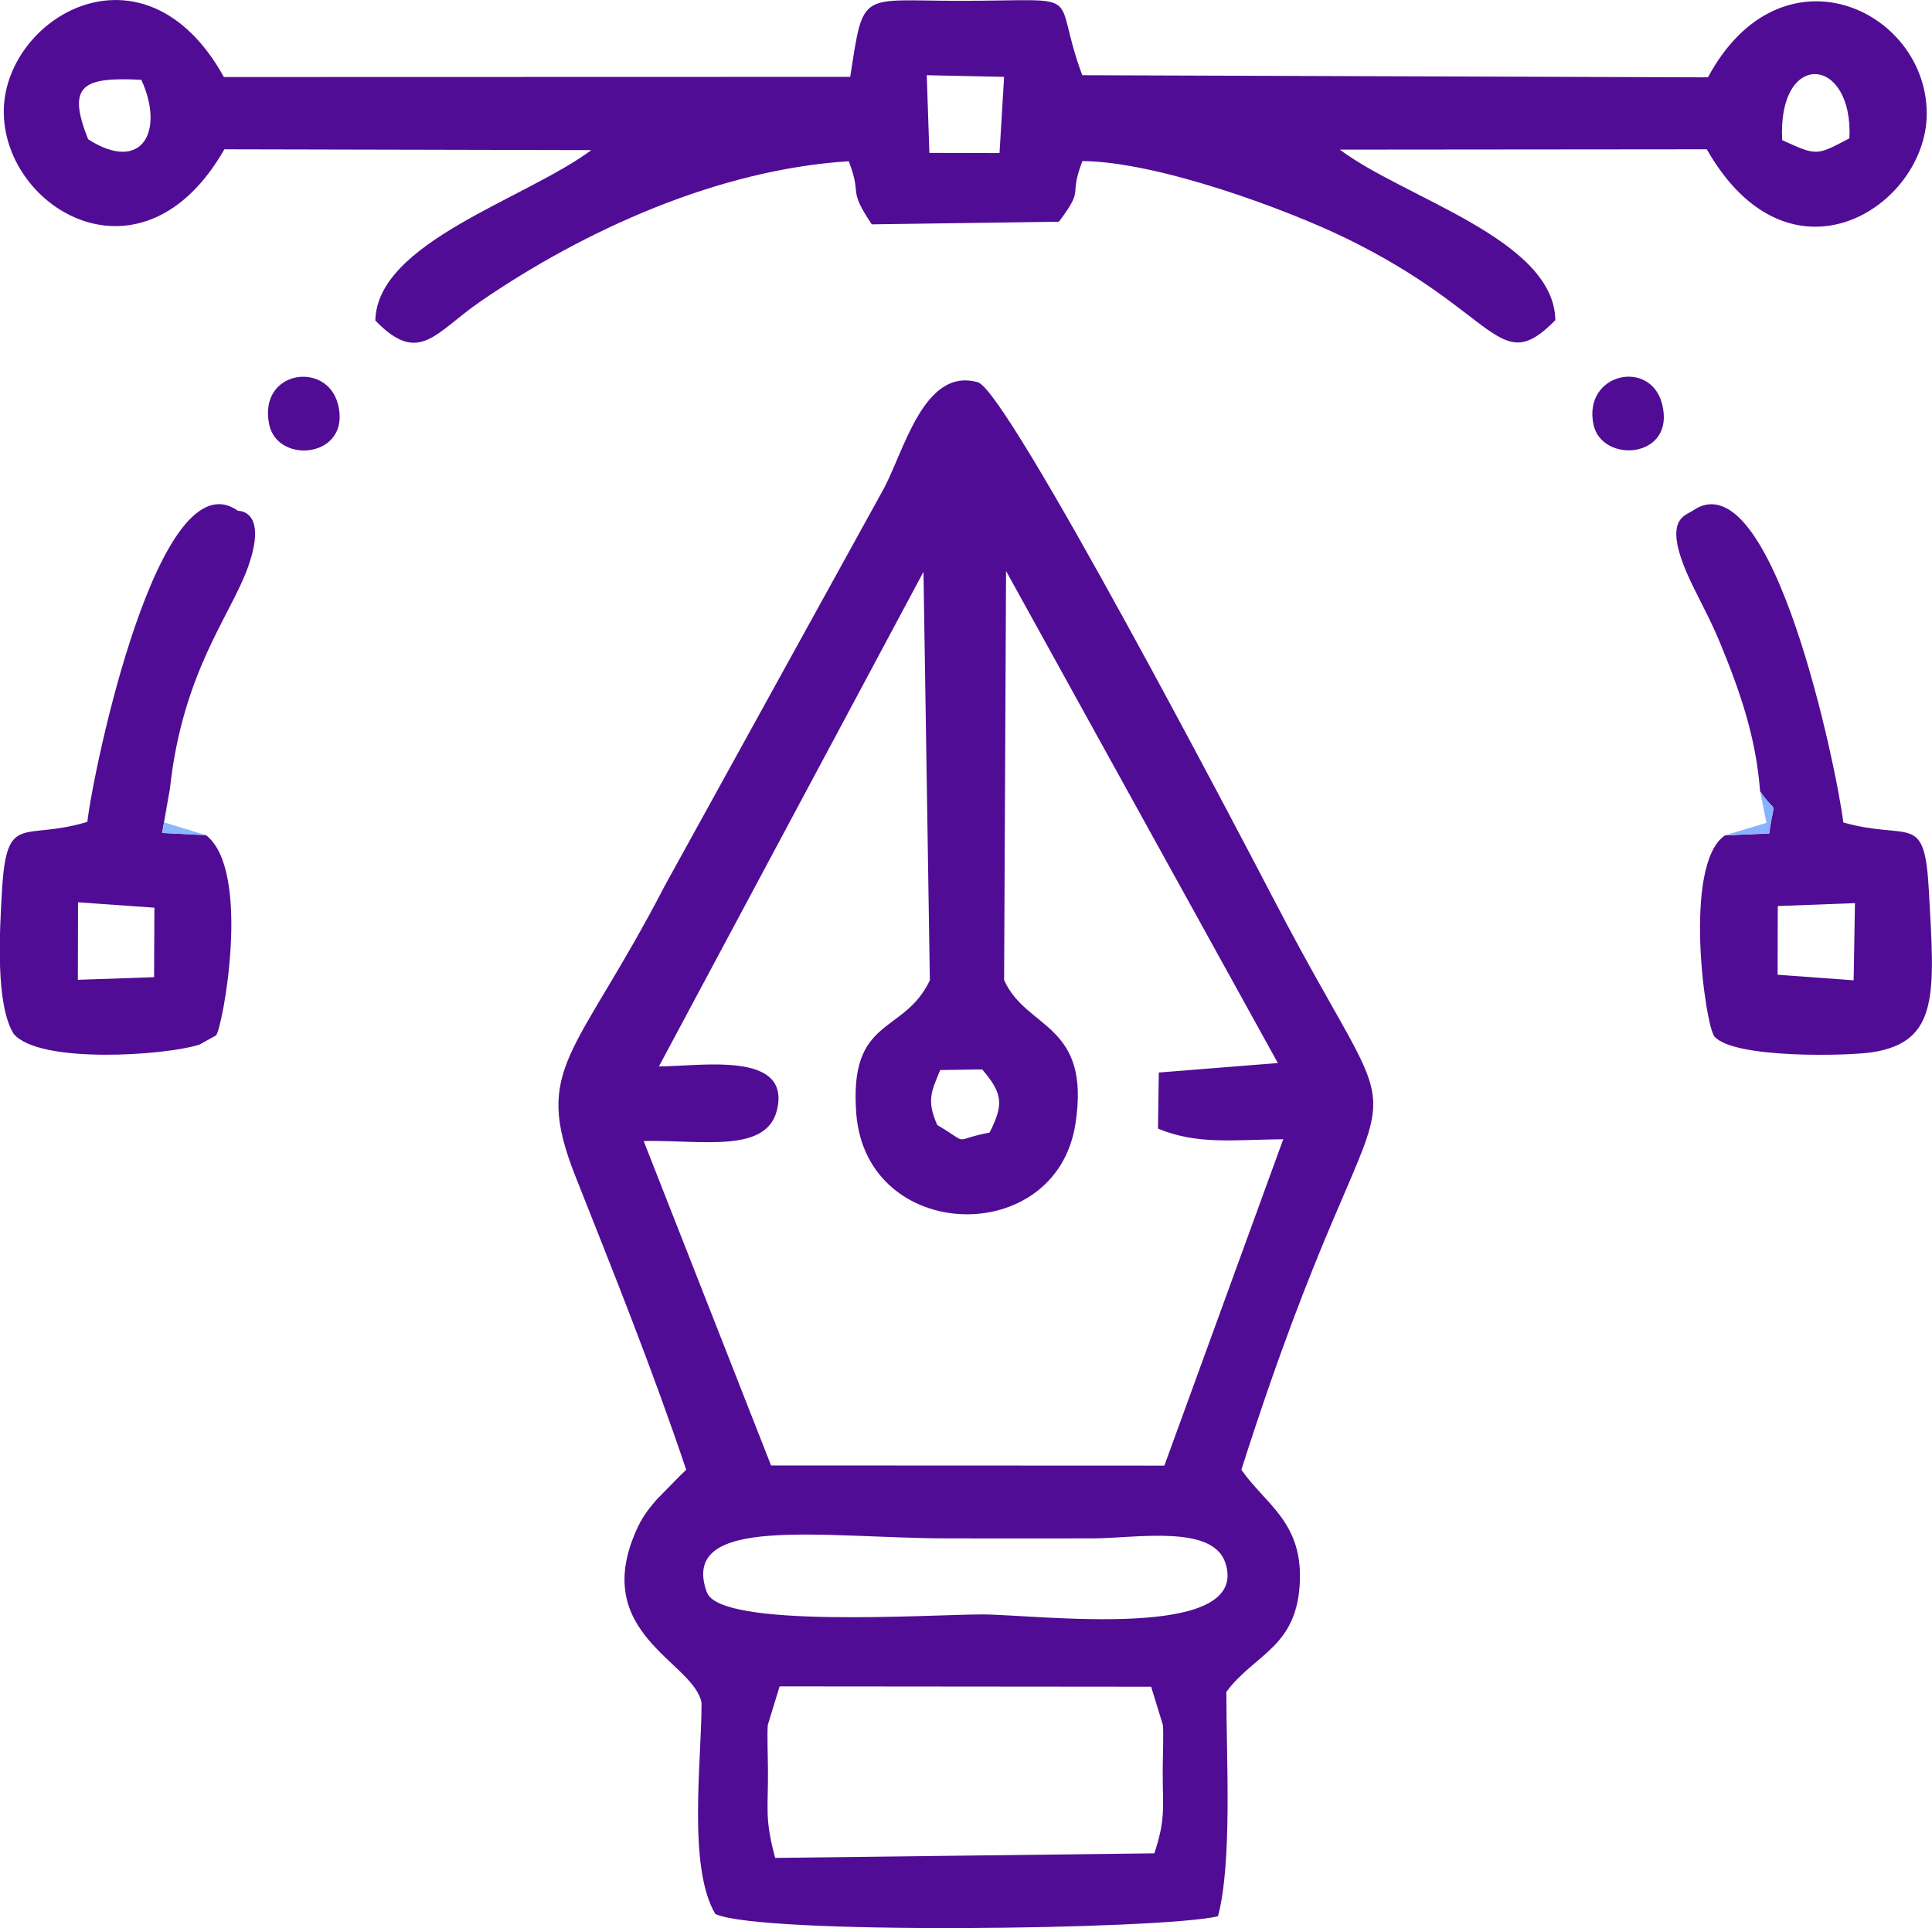 <?xml version="1.0" encoding="UTF-8"?>
<!DOCTYPE svg PUBLIC "-//W3C//DTD SVG 1.1//EN" "http://www.w3.org/Graphics/SVG/1.1/DTD/svg11.dtd">
<!-- Creator: CorelDRAW 2019 (64 Bit) -->
<svg xmlns="http://www.w3.org/2000/svg" xml:space="preserve" width="17.212mm" height="17.181mm" version="1.1" style="shape-rendering:geometricPrecision; text-rendering:geometricPrecision; image-rendering:optimizeQuality; fill-rule:evenodd; clip-rule:evenodd"
viewBox="0 0 118.14 117.93"
 xmlns:xlink="http://www.w3.org/1999/xlink"
 xmlns:xodm="http://www.corel.com/coreldraw/odm/2003">
 <defs>
  <style type="text/css">
   <![CDATA[
    .fil0 {fill:#510C95}
    .fil1 {fill:#87B2FF}
    .fil2 {fill:#8BB7FF}
   ]]>
  </style>
 </defs>
 <g id="Camada_x0020_1">
  <g id="_2729986715088">
   <path class="fil0" d="M47.67 103.13l22.72 0.02 0.72 2.34c0.05,0.53 -0.01,2.14 -0.01,2.77 -0.01,2.3 0.2,2.91 -0.51,5.08l-23.19 0.28c-0.66,-2.46 -0.42,-3 -0.44,-5.35 -0,-0.58 -0.06,-2.33 -0.01,-2.78l0.72 -2.35zm-4.45 -5.76c-1.75,-4.83 7.21,-3.29 14.8,-3.29 2.95,0 5.9,0.01 8.85,-0 2.63,-0.02 7.26,-0.85 8.05,1.47 1.67,4.9 -11.57,3.18 -14.85,3.18 -3.17,0 -16.04,0.88 -16.84,-1.35zm17.3 -28.11c-2.45,0.47 -1.08,0.79 -3.21,-0.46 -0.66,-1.52 -0.36,-2.03 0.18,-3.36l2.57 -0.04c1.25,1.47 1.33,2.11 0.46,3.85zm0.88 -9.3l0.12 -25.04 16.62 30.09 -7.28 0.58 -0.05 3.43c2.42,1 4.59,0.68 7.66,0.65l-7.27 19.96 -24.05 -0.01 -7.79 -19.84c3.52,-0.08 7.5,0.78 8.15,-1.89 0.87,-3.61 -4.52,-2.7 -7.22,-2.67l16.18 -30.25 0.39 24.98c-1.59,3.36 -4.96,2.17 -4.5,8.15 0.62,7.95 12.22,8.25 13.4,0.64 0.97,-6.19 -3.01,-5.77 -4.35,-8.79zm14.51 29.92c9.18,-28.81 11.42,-16.71 1.99,-34.86 -1.89,-3.63 -16.27,-31.12 -18.1,-31.64 -3.37,-0.97 -4.56,4.41 -5.85,6.67l-13.29 24.1c-5.46,10.53 -8.13,11.08 -5.48,17.77 2.38,6.01 4.7,11.78 6.78,17.96 -0.12,0.13 -0.3,0.29 -0.38,0.37l-1.45 1.48c-0.4,0.48 -0.78,0.92 -1.12,1.64 -3.09,6.55 3.49,8.25 3.89,10.79 0,3.55 -0.86,10.01 0.84,12.89 2.73,1.29 27.31,0.96 30.74,0.14 0.88,-3.34 0.51,-9.62 0.51,-13.72 1.73,-2.35 4.38,-2.71 4.5,-6.86 0.1,-3.57 -2.14,-4.65 -3.59,-6.74z"/>
   <path class="fil0" d="M56.67 4.6l4.73 0.1 -0.28 4.66 -4.29 -0.01 -0.16 -4.76zm52.31 3.97c-0.29,-5.55 4.36,-5.18 4.11,-0.11 -2.03,1.07 -1.97,1.08 -4.11,0.11zm-103.59 -0.05c-1.35,-3.37 -0.27,-3.81 3.25,-3.64 1.43,3.1 0.08,5.76 -3.25,3.64zm89.72 11.06c-0.08,-4.95 -9.24,-7.46 -13.18,-10.43l22.44 -0.02c5.09,8.94 13.47,3.49 13.45,-2.2 -0.02,-6.37 -8.91,-10.51 -13.38,-2.2l-38.26 -0.13c-1.98,-5.32 0.54,-4.55 -7.49,-4.55 -6.16,0 -5.87,-0.7 -6.7,4.65l-38.3 0.01c-4.88,-8.79 -13.52,-3.63 -13.46,2.18 0.06,5.94 8.5,10.97 13.49,2.24l22.44 0.05c-4.05,3.01 -13.1,5.63 -13.21,10.42 2.69,2.79 3.66,0.73 6.45,-1.18 6.32,-4.33 14.48,-8.05 22.5,-8.56 0.85,2.18 -0.11,1.6 1.41,3.86l11.44 -0.16c1.63,-2.16 0.55,-1.42 1.44,-3.71 4.61,0.04 12.45,2.93 16.14,4.73 9.35,4.56 9.28,8.56 12.79,4.99z"/>
   <path class="fil0" d="M4.77 55.18l4.67 0.33 -0.02 4.25 -4.66 0.16 0.01 -4.74zm7.84 -4.11l-2.7 -0.13 0.48 -2.71c0.77,-7.13 3.71,-10.59 4.76,-13.51 1.28,-3.56 -0.59,-3.48 -0.6,-3.48 -4.83,-3.43 -8.84,15.79 -9.21,19.02 -3.95,1.2 -4.93,-0.65 -5.22,4.2 -0.15,2.59 -0.4,6.95 0.71,8.76 1.54,1.86 9.29,1.34 11.37,0.66l1.01 -0.56c0.41,-0.48 2.19,-10.07 -0.61,-12.24z"/>
   <path class="fil0" d="M108.7 55.41l4.73 -0.18 -0.08 4.72 -4.65 -0.34 0.01 -4.2zm-1.07 -7.01c1.1,1.59 0.86,0.25 0.56,2.57l-2.71 0.12c-2.6,1.76 -1.21,11.64 -0.64,12.3 1.19,1.36 8.18,1.19 9.65,0.96 4.11,-0.64 3.81,-3.61 3.46,-9.89 -0.27,-4.86 -1.11,-3.01 -5.23,-4.16 -0.37,-3.09 -4.32,-22.44 -9.21,-19.07 -0.46,0.32 -1.81,0.49 -0.33,3.88 0.5,1.15 1.38,2.68 2,4.2 1.24,3.02 2.19,5.75 2.45,9.08z"/>
   <path class="fil0" d="M16.46 25.96c0.52,2.5 5.07,2.03 4.2,-1.26 -0.7,-2.66 -4.89,-2.04 -4.2,1.26z"/>
   <path class="fil0" d="M97.44 25.96c0.51,2.43 5.08,2.1 4.19,-1.28 -0.73,-2.76 -4.84,-1.85 -4.19,1.28z"/>
   <path class="fil1" d="M105.48 51.08l2.71 -0.12c0.3,-2.32 0.54,-0.98 -0.56,-2.57l0.39 1.93 -2.53 0.76z"/>
   <polygon class="fil2" points="12.61,51.08 10.06,50.3 10.4,48.23 9.92,50.94 "/>
  </g>
 </g>
</svg>
